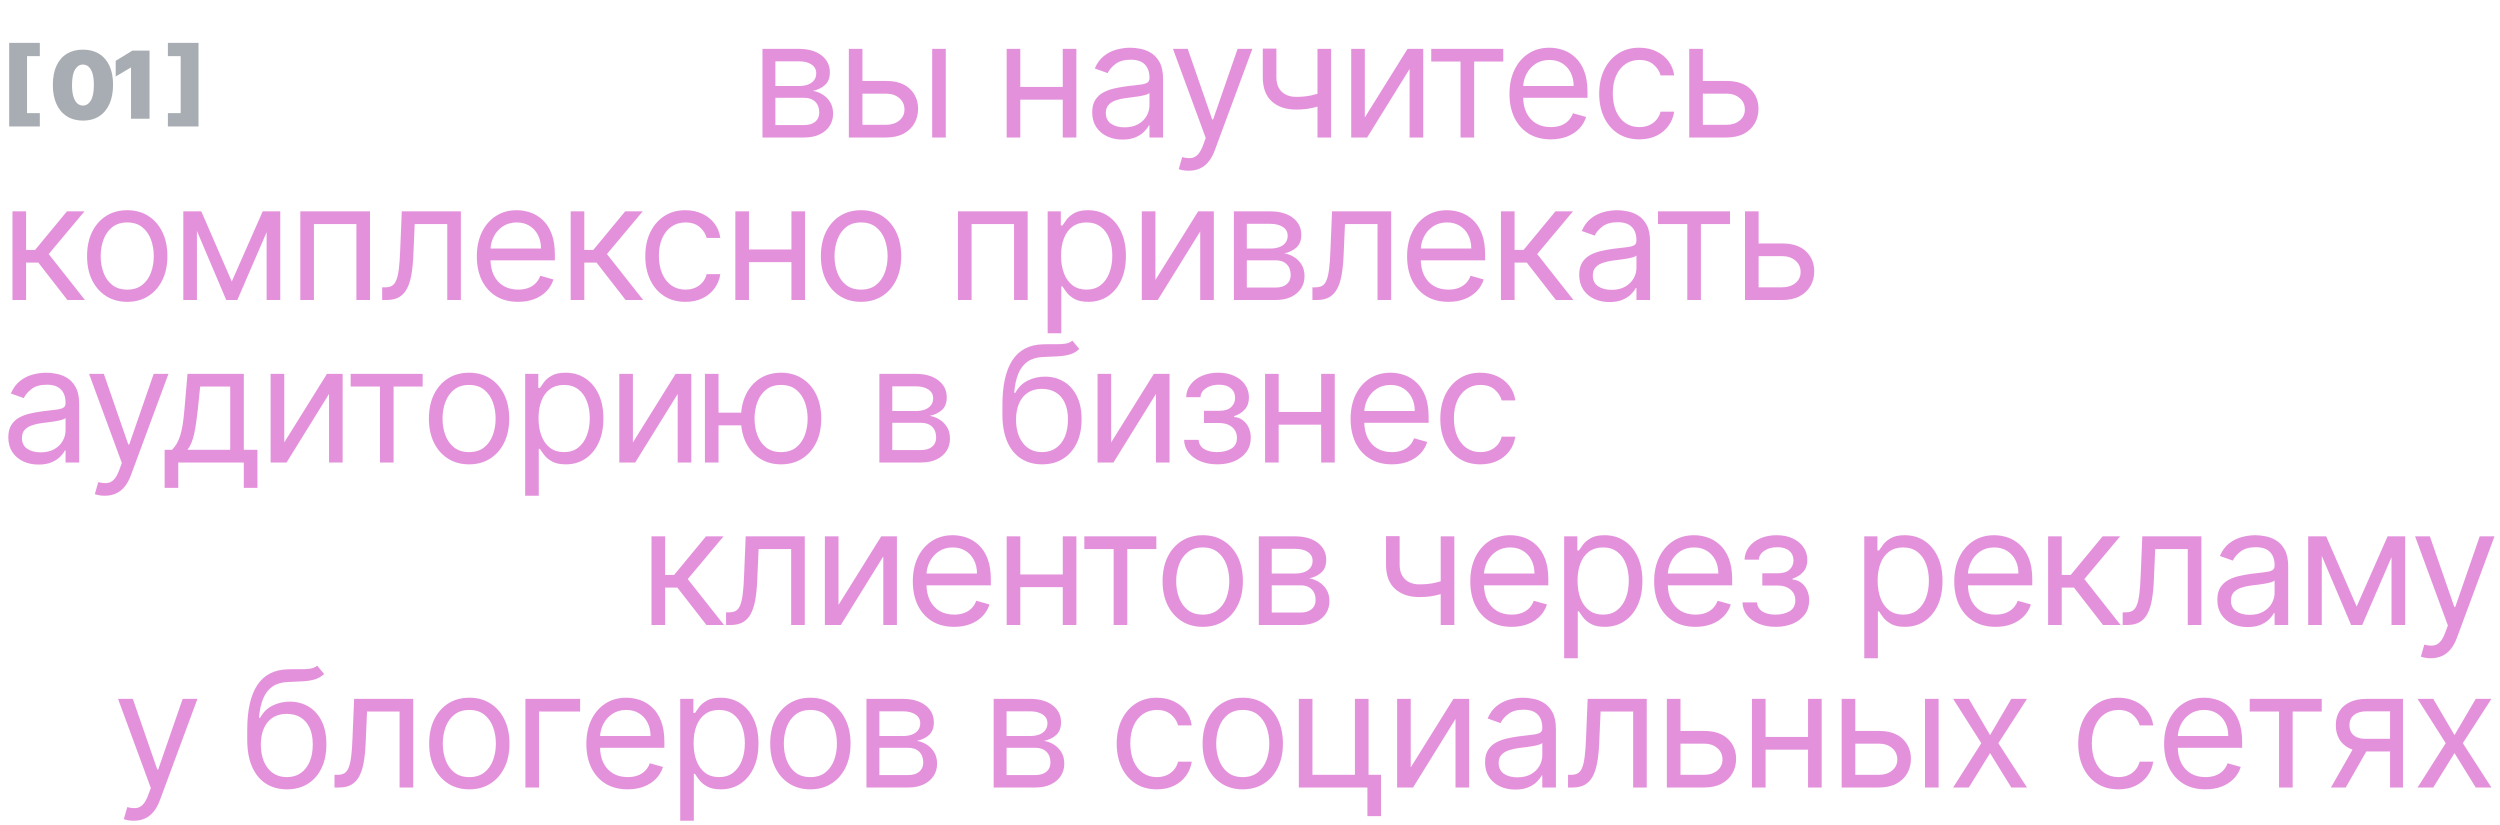 <?xml version="1.0" encoding="UTF-8"?> <svg xmlns="http://www.w3.org/2000/svg" width="400" height="132" viewBox="0 0 400 132" fill="none"><path d="M1.47 20.236V6.855H6.371V8.986H4.325V18.105H6.371V20.236H1.47ZM13.271 19.298C12.28 19.295 11.424 19.066 10.703 18.611C9.982 18.157 9.426 17.501 9.036 16.646C8.645 15.79 8.452 14.764 8.455 13.567C8.459 12.367 8.654 11.347 9.041 10.509C9.432 9.671 9.986 9.034 10.703 8.597C11.424 8.16 12.28 7.942 13.271 7.942C14.261 7.942 15.117 8.162 15.838 8.602C16.559 9.039 17.115 9.676 17.505 10.515C17.896 11.353 18.09 12.37 18.086 13.567C18.086 14.771 17.891 15.8 17.5 16.656C17.109 17.512 16.554 18.167 15.833 18.622C15.115 19.073 14.261 19.298 13.271 19.298ZM13.271 16.891C13.782 16.891 14.201 16.624 14.528 16.092C14.858 15.555 15.021 14.714 15.018 13.567C15.018 12.818 14.943 12.205 14.794 11.729C14.645 11.253 14.439 10.902 14.176 10.674C13.913 10.444 13.611 10.328 13.271 10.328C12.759 10.328 12.342 10.587 12.019 11.106C11.696 11.624 11.53 12.445 11.523 13.567C11.52 14.33 11.593 14.959 11.742 15.452C11.891 15.943 12.097 16.305 12.36 16.539C12.626 16.773 12.93 16.891 13.271 16.891ZM23.924 8.091V19H20.963V10.818H20.899L18.512 12.246V9.732L21.197 8.091H23.924ZM31.763 6.855V20.236H26.862V18.105H28.908V8.986H26.862V6.855H31.763Z" fill="#A7ADB2"></path><path d="M121.994 22V7.818H127.793C129.319 7.818 130.532 8.163 131.43 8.852C132.329 9.542 132.778 10.453 132.778 11.585C132.778 12.447 132.523 13.115 132.012 13.589C131.501 14.057 130.846 14.374 130.045 14.54C130.569 14.614 131.076 14.798 131.569 15.094C132.067 15.389 132.48 15.796 132.806 16.312C133.132 16.823 133.295 17.451 133.295 18.196C133.295 18.922 133.111 19.572 132.741 20.144C132.372 20.717 131.843 21.169 131.153 21.501C130.464 21.834 129.639 22 128.679 22H121.994ZM124.062 20.006H128.679C129.43 20.006 130.018 19.827 130.442 19.47C130.867 19.113 131.08 18.627 131.08 18.011C131.08 17.279 130.867 16.703 130.442 16.285C130.018 15.86 129.43 15.648 128.679 15.648H124.062V20.006ZM124.062 13.764H127.793C128.377 13.764 128.879 13.684 129.298 13.524C129.716 13.358 130.036 13.124 130.258 12.822C130.486 12.515 130.599 12.152 130.599 11.733C130.599 11.136 130.35 10.668 129.852 10.329C129.353 9.985 128.667 9.812 127.793 9.812H124.062V13.764ZM137.697 12.952H141.76C143.422 12.952 144.693 13.373 145.573 14.217C146.453 15.06 146.893 16.128 146.893 17.421C146.893 18.27 146.697 19.042 146.303 19.738C145.909 20.427 145.33 20.978 144.567 21.391C143.804 21.797 142.868 22 141.76 22H135.814V7.818H137.993V19.969H141.76C142.622 19.969 143.33 19.741 143.884 19.285C144.438 18.83 144.714 18.245 144.714 17.531C144.714 16.78 144.438 16.168 143.884 15.694C143.33 15.22 142.622 14.983 141.76 14.983H137.697V12.952ZM149.146 22V7.818H151.325V22H149.146ZM170.558 13.912V15.943H162.728V13.912H170.558ZM163.245 7.818V22H161.066V7.818H163.245ZM172.22 7.818V22H170.041V7.818H172.22ZM179.593 22.332C178.694 22.332 177.878 22.163 177.146 21.825C176.413 21.48 175.832 20.984 175.401 20.338C174.97 19.686 174.754 18.898 174.754 17.974C174.754 17.162 174.915 16.503 175.235 15.999C175.555 15.488 175.982 15.088 176.518 14.798C177.053 14.509 177.644 14.294 178.291 14.152C178.943 14.004 179.599 13.887 180.257 13.801C181.119 13.69 181.818 13.607 182.353 13.552C182.895 13.49 183.289 13.389 183.535 13.247C183.787 13.106 183.914 12.859 183.914 12.508V12.435C183.914 11.524 183.664 10.816 183.166 10.311C182.673 9.806 181.925 9.554 180.922 9.554C179.882 9.554 179.066 9.782 178.475 10.237C177.884 10.693 177.469 11.179 177.229 11.696L175.161 10.957C175.53 10.096 176.022 9.425 176.638 8.945C177.26 8.458 177.937 8.12 178.669 7.929C179.408 7.732 180.134 7.634 180.848 7.634C181.304 7.634 181.827 7.689 182.418 7.8C183.015 7.904 183.59 8.123 184.144 8.455C184.705 8.788 185.169 9.289 185.539 9.96C185.908 10.631 186.093 11.53 186.093 12.656V22H183.914V20.079H183.803C183.655 20.387 183.409 20.717 183.064 21.067C182.719 21.418 182.261 21.717 181.688 21.963C181.116 22.209 180.417 22.332 179.593 22.332ZM179.925 20.375C180.787 20.375 181.513 20.206 182.104 19.867C182.701 19.529 183.15 19.092 183.452 18.556C183.76 18.021 183.914 17.457 183.914 16.866V14.872C183.821 14.983 183.618 15.085 183.304 15.177C182.996 15.263 182.639 15.34 182.233 15.408C181.833 15.469 181.442 15.525 181.061 15.574C180.685 15.617 180.38 15.654 180.147 15.685C179.58 15.758 179.051 15.879 178.558 16.045C178.072 16.205 177.678 16.448 177.377 16.774C177.081 17.094 176.933 17.531 176.933 18.085C176.933 18.842 177.214 19.415 177.774 19.803C178.34 20.184 179.057 20.375 179.925 20.375ZM190.185 27.318C189.816 27.318 189.487 27.287 189.197 27.226C188.908 27.171 188.708 27.115 188.597 27.06L189.151 25.139C189.68 25.275 190.148 25.324 190.555 25.287C190.961 25.25 191.321 25.068 191.635 24.742C191.955 24.422 192.247 23.902 192.512 23.182L192.918 22.074L187.674 7.818H190.037L193.952 19.119H194.1L198.015 7.818H200.378L194.359 24.068C194.088 24.801 193.752 25.407 193.352 25.887C192.952 26.373 192.487 26.733 191.958 26.967C191.435 27.201 190.844 27.318 190.185 27.318ZM212.975 7.818V22H210.796V7.818H212.975ZM212.125 14.577V16.608C211.633 16.793 211.143 16.956 210.657 17.097C210.171 17.233 209.66 17.34 209.125 17.421C208.589 17.494 208.001 17.531 207.361 17.531C205.754 17.531 204.465 17.097 203.492 16.229C202.526 15.361 202.043 14.06 202.043 12.324V7.781H204.222V12.324C204.222 13.05 204.36 13.647 204.637 14.115C204.914 14.583 205.29 14.931 205.764 15.158C206.238 15.386 206.77 15.5 207.361 15.5C208.284 15.5 209.118 15.417 209.863 15.251C210.614 15.078 211.368 14.854 212.125 14.577ZM218.371 18.787L225.204 7.818H227.715V22H225.536V11.031L218.741 22H216.193V7.818H218.371V18.787ZM228.997 9.849V7.818H240.519V9.849H235.866V22H233.687V9.849H228.997ZM248.127 22.296C246.761 22.296 245.582 21.994 244.591 21.391C243.606 20.781 242.846 19.932 242.311 18.842C241.781 17.747 241.517 16.473 241.517 15.02C241.517 13.567 241.781 12.287 242.311 11.179C242.846 10.065 243.591 9.197 244.545 8.575C245.505 7.947 246.625 7.634 247.906 7.634C248.644 7.634 249.374 7.757 250.094 8.003C250.814 8.249 251.47 8.649 252.061 9.203C252.652 9.751 253.122 10.477 253.473 11.382C253.824 12.287 254 13.401 254 14.724V15.648H243.068V13.764H251.784C251.784 12.964 251.624 12.25 251.304 11.622C250.99 10.994 250.54 10.499 249.956 10.136C249.377 9.772 248.694 9.591 247.906 9.591C247.038 9.591 246.287 9.806 245.653 10.237C245.025 10.662 244.542 11.216 244.203 11.899C243.865 12.582 243.696 13.315 243.696 14.097V15.352C243.696 16.423 243.88 17.331 244.25 18.076C244.625 18.815 245.145 19.378 245.81 19.766C246.475 20.147 247.247 20.338 248.127 20.338C248.7 20.338 249.217 20.258 249.679 20.098C250.146 19.932 250.549 19.686 250.888 19.359C251.227 19.027 251.488 18.615 251.673 18.122L253.778 18.713C253.556 19.427 253.184 20.055 252.661 20.597C252.138 21.132 251.491 21.551 250.722 21.852C249.952 22.148 249.088 22.296 248.127 22.296ZM262.296 22.296C260.966 22.296 259.821 21.982 258.861 21.354C257.901 20.726 257.162 19.861 256.645 18.759C256.128 17.657 255.869 16.399 255.869 14.983C255.869 13.543 256.134 12.271 256.663 11.17C257.199 10.062 257.944 9.197 258.898 8.575C259.858 7.947 260.978 7.634 262.259 7.634C263.256 7.634 264.154 7.818 264.955 8.188C265.755 8.557 266.41 9.074 266.921 9.739C267.432 10.403 267.749 11.179 267.872 12.065H265.693C265.527 11.419 265.158 10.847 264.585 10.348C264.019 9.843 263.256 9.591 262.296 9.591C261.446 9.591 260.701 9.812 260.061 10.256C259.427 10.693 258.932 11.311 258.575 12.111C258.224 12.905 258.048 13.838 258.048 14.909C258.048 16.005 258.221 16.959 258.565 17.771C258.916 18.584 259.409 19.215 260.043 19.664C260.683 20.113 261.434 20.338 262.296 20.338C262.862 20.338 263.376 20.24 263.837 20.043C264.299 19.846 264.69 19.562 265.01 19.193C265.33 18.824 265.558 18.381 265.693 17.864H267.872C267.749 18.701 267.444 19.455 266.958 20.126C266.478 20.791 265.841 21.32 265.047 21.714C264.259 22.102 263.342 22.296 262.296 22.296ZM272.161 12.952H276.224C277.886 12.952 279.157 13.373 280.037 14.217C280.917 15.06 281.357 16.128 281.357 17.421C281.357 18.27 281.16 19.042 280.766 19.738C280.372 20.427 279.794 20.978 279.03 21.391C278.267 21.797 277.332 22 276.224 22H270.278V7.818H272.457V19.969H276.224C277.085 19.969 277.793 19.741 278.347 19.285C278.901 18.83 279.178 18.245 279.178 17.531C279.178 16.78 278.901 16.168 278.347 15.694C277.793 15.22 277.085 14.983 276.224 14.983H272.161V12.952Z" fill="#E491DC"></path><path d="M1.994 48V33.818H4.173V39.986H5.614L10.71 33.818H13.517L7.793 40.651L13.591 48H10.784L6.131 42.017H4.173V48H1.994ZM20.357 48.295C19.076 48.295 17.953 47.991 16.986 47.381C16.026 46.772 15.275 45.919 14.734 44.824C14.198 43.728 13.93 42.448 13.93 40.983C13.93 39.506 14.198 38.216 14.734 37.114C15.275 36.013 16.026 35.157 16.986 34.548C17.953 33.938 19.076 33.633 20.357 33.633C21.637 33.633 22.757 33.938 23.717 34.548C24.684 35.157 25.435 36.013 25.97 37.114C26.512 38.216 26.783 39.506 26.783 40.983C26.783 42.448 26.512 43.728 25.97 44.824C25.435 45.919 24.684 46.772 23.717 47.381C22.757 47.991 21.637 48.295 20.357 48.295ZM20.357 46.338C21.329 46.338 22.129 46.089 22.757 45.59C23.385 45.092 23.85 44.436 24.151 43.624C24.453 42.811 24.604 41.931 24.604 40.983C24.604 40.035 24.453 39.152 24.151 38.333C23.85 37.514 23.385 36.853 22.757 36.348C22.129 35.843 21.329 35.591 20.357 35.591C19.384 35.591 18.584 35.843 17.956 36.348C17.328 36.853 16.863 37.514 16.562 38.333C16.26 39.152 16.109 40.035 16.109 40.983C16.109 41.931 16.26 42.811 16.562 43.624C16.863 44.436 17.328 45.092 17.956 45.59C18.584 46.089 19.384 46.338 20.357 46.338ZM37.084 45.045L42.033 33.818H44.102L37.971 48H36.198L30.178 33.818H32.209L37.084 45.045ZM31.508 33.818V48H29.329V33.818H31.508ZM42.661 48V33.818H44.84V48H42.661ZM48.049 48V33.818H59.202V48H57.023V35.849H50.228V48H48.049ZM61.146 48V45.969H61.663C62.088 45.969 62.442 45.886 62.725 45.719C63.008 45.547 63.236 45.249 63.408 44.824C63.587 44.393 63.722 43.796 63.814 43.033C63.913 42.263 63.984 41.285 64.027 40.097L64.285 33.818H73.74V48H71.561V35.849H66.353L66.132 40.909C66.082 42.072 65.978 43.097 65.818 43.984C65.664 44.864 65.427 45.602 65.107 46.2C64.793 46.797 64.374 47.246 63.851 47.548C63.328 47.849 62.672 48 61.885 48H61.146ZM82.904 48.295C81.537 48.295 80.358 47.994 79.367 47.391C78.383 46.781 77.622 45.932 77.087 44.842C76.558 43.747 76.293 42.472 76.293 41.02C76.293 39.567 76.558 38.287 77.087 37.179C77.622 36.065 78.367 35.197 79.321 34.575C80.281 33.947 81.402 33.633 82.682 33.633C83.421 33.633 84.15 33.757 84.87 34.003C85.59 34.249 86.246 34.649 86.837 35.203C87.428 35.751 87.899 36.477 88.249 37.382C88.6 38.287 88.776 39.401 88.776 40.724V41.648H77.844V39.764H86.56C86.56 38.964 86.4 38.25 86.08 37.622C85.766 36.994 85.317 36.499 84.732 36.136C84.153 35.773 83.47 35.591 82.682 35.591C81.814 35.591 81.063 35.806 80.429 36.237C79.801 36.662 79.318 37.216 78.98 37.899C78.641 38.582 78.472 39.315 78.472 40.097V41.352C78.472 42.423 78.656 43.331 79.026 44.076C79.401 44.815 79.921 45.378 80.586 45.766C81.251 46.147 82.023 46.338 82.904 46.338C83.476 46.338 83.993 46.258 84.455 46.098C84.923 45.932 85.326 45.686 85.664 45.359C86.003 45.027 86.264 44.615 86.449 44.122L88.554 44.713C88.333 45.427 87.96 46.055 87.437 46.597C86.914 47.132 86.267 47.551 85.498 47.852C84.729 48.148 83.864 48.295 82.904 48.295ZM91.31 48V33.818H93.489V39.986H94.93L100.026 33.818H102.833L97.109 40.651L102.907 48H100.1L95.447 42.017H93.489V48H91.31ZM109.673 48.295C108.343 48.295 107.198 47.981 106.238 47.354C105.278 46.726 104.539 45.861 104.022 44.759C103.505 43.657 103.246 42.399 103.246 40.983C103.246 39.543 103.511 38.272 104.041 37.17C104.576 36.062 105.321 35.197 106.275 34.575C107.235 33.947 108.355 33.633 109.636 33.633C110.633 33.633 111.532 33.818 112.332 34.188C113.132 34.557 113.787 35.074 114.298 35.739C114.809 36.403 115.126 37.179 115.249 38.065H113.07C112.904 37.419 112.535 36.847 111.962 36.348C111.396 35.843 110.633 35.591 109.673 35.591C108.823 35.591 108.078 35.812 107.438 36.256C106.804 36.693 106.309 37.311 105.952 38.111C105.601 38.906 105.425 39.838 105.425 40.909C105.425 42.005 105.598 42.959 105.943 43.771C106.293 44.584 106.786 45.215 107.42 45.664C108.06 46.113 108.811 46.338 109.673 46.338C110.239 46.338 110.753 46.24 111.215 46.043C111.676 45.846 112.067 45.562 112.387 45.193C112.707 44.824 112.935 44.381 113.07 43.864H115.249C115.126 44.701 114.822 45.455 114.335 46.126C113.855 46.791 113.218 47.32 112.424 47.714C111.636 48.102 110.719 48.295 109.673 48.295ZM127.146 39.912V41.943H119.317V39.912H127.146ZM119.834 33.818V48H117.655V33.818H119.834ZM128.808 33.818V48H126.629V33.818H128.808ZM137.769 48.295C136.489 48.295 135.365 47.991 134.399 47.381C133.439 46.772 132.688 45.919 132.146 44.824C131.611 43.728 131.343 42.448 131.343 40.983C131.343 39.506 131.611 38.216 132.146 37.114C132.688 36.013 133.439 35.157 134.399 34.548C135.365 33.938 136.489 33.633 137.769 33.633C139.049 33.633 140.169 33.938 141.13 34.548C142.096 35.157 142.847 36.013 143.383 37.114C143.924 38.216 144.195 39.506 144.195 40.983C144.195 42.448 143.924 43.728 143.383 44.824C142.847 45.919 142.096 46.772 141.13 47.381C140.169 47.991 139.049 48.295 137.769 48.295ZM137.769 46.338C138.741 46.338 139.542 46.089 140.169 45.59C140.797 45.092 141.262 44.436 141.564 43.624C141.865 42.811 142.016 41.931 142.016 40.983C142.016 40.035 141.865 39.152 141.564 38.333C141.262 37.514 140.797 36.853 140.169 36.348C139.542 35.843 138.741 35.591 137.769 35.591C136.796 35.591 135.996 35.843 135.368 36.348C134.74 36.853 134.276 37.514 133.974 38.333C133.673 39.152 133.522 40.035 133.522 40.983C133.522 41.931 133.673 42.811 133.974 43.624C134.276 44.436 134.74 45.092 135.368 45.59C135.996 46.089 136.796 46.338 137.769 46.338ZM153.274 48V33.818H164.427V48H162.248V35.849H155.453V48H153.274ZM167.627 53.318V33.818H169.732V36.071H169.99C170.15 35.825 170.372 35.511 170.655 35.129C170.944 34.742 171.357 34.397 171.892 34.095C172.434 33.787 173.166 33.633 174.09 33.633C175.284 33.633 176.336 33.932 177.247 34.529C178.158 35.126 178.869 35.972 179.38 37.068C179.891 38.164 180.146 39.456 180.146 40.946C180.146 42.448 179.891 43.75 179.38 44.852C178.869 45.947 178.161 46.797 177.256 47.4C176.352 47.997 175.308 48.295 174.127 48.295C173.216 48.295 172.486 48.145 171.938 47.843C171.39 47.535 170.969 47.188 170.673 46.8C170.378 46.406 170.15 46.08 169.99 45.821H169.805V53.318H167.627ZM169.769 40.909C169.769 41.98 169.926 42.925 170.239 43.744C170.553 44.556 171.012 45.193 171.615 45.655C172.218 46.11 172.957 46.338 173.831 46.338C174.742 46.338 175.502 46.098 176.112 45.618C176.727 45.132 177.189 44.479 177.497 43.66C177.81 42.836 177.967 41.919 177.967 40.909C177.967 39.912 177.814 39.013 177.506 38.213C177.204 37.407 176.746 36.77 176.13 36.302C175.521 35.828 174.754 35.591 173.831 35.591C172.945 35.591 172.2 35.816 171.597 36.265C170.993 36.708 170.538 37.33 170.23 38.13C169.922 38.924 169.769 39.85 169.769 40.909ZM184.869 44.787L191.702 33.818H194.213V48H192.034V37.031L185.239 48H182.69V33.818H184.869V44.787ZM197.424 48V33.818H203.222C204.749 33.818 205.961 34.163 206.86 34.852C207.759 35.542 208.208 36.453 208.208 37.585C208.208 38.447 207.953 39.115 207.442 39.589C206.931 40.057 206.275 40.374 205.475 40.54C205.998 40.614 206.506 40.798 206.999 41.094C207.497 41.389 207.909 41.795 208.236 42.312C208.562 42.823 208.725 43.451 208.725 44.196C208.725 44.922 208.54 45.572 208.171 46.144C207.802 46.717 207.272 47.169 206.583 47.501C205.894 47.834 205.069 48 204.109 48H197.424ZM199.492 46.006H204.109C204.86 46.006 205.447 45.827 205.872 45.47C206.297 45.113 206.509 44.627 206.509 44.011C206.509 43.279 206.297 42.703 205.872 42.285C205.447 41.86 204.86 41.648 204.109 41.648H199.492V46.006ZM199.492 39.764H203.222C203.807 39.764 204.309 39.684 204.727 39.524C205.146 39.358 205.466 39.124 205.687 38.822C205.915 38.515 206.029 38.151 206.029 37.733C206.029 37.136 205.78 36.668 205.281 36.33C204.783 35.985 204.096 35.812 203.222 35.812H199.492V39.764ZM209.988 48V45.969H210.505C210.93 45.969 211.284 45.886 211.567 45.719C211.85 45.547 212.078 45.249 212.25 44.824C212.428 44.393 212.564 43.796 212.656 43.033C212.755 42.263 212.825 41.285 212.869 40.097L213.127 33.818H222.582V48H220.403V35.849H215.195L214.974 40.909C214.924 42.072 214.82 43.097 214.66 43.984C214.506 44.864 214.269 45.602 213.949 46.2C213.635 46.797 213.216 47.246 212.693 47.548C212.17 47.849 211.514 48 210.726 48H209.988ZM231.746 48.295C230.379 48.295 229.2 47.994 228.209 47.391C227.224 46.781 226.464 45.932 225.929 44.842C225.399 43.747 225.135 42.472 225.135 41.02C225.135 39.567 225.399 38.287 225.929 37.179C226.464 36.065 227.209 35.197 228.163 34.575C229.123 33.947 230.244 33.633 231.524 33.633C232.263 33.633 232.992 33.757 233.712 34.003C234.432 34.249 235.088 34.649 235.679 35.203C236.27 35.751 236.741 36.477 237.091 37.382C237.442 38.287 237.618 39.401 237.618 40.724V41.648H226.686V39.764H235.402C235.402 38.964 235.242 38.25 234.922 37.622C234.608 36.994 234.158 36.499 233.574 36.136C232.995 35.773 232.312 35.591 231.524 35.591C230.656 35.591 229.905 35.806 229.271 36.237C228.643 36.662 228.16 37.216 227.821 37.899C227.483 38.582 227.314 39.315 227.314 40.097V41.352C227.314 42.423 227.498 43.331 227.868 44.076C228.243 44.815 228.763 45.378 229.428 45.766C230.093 46.147 230.865 46.338 231.746 46.338C232.318 46.338 232.835 46.258 233.297 46.098C233.764 45.932 234.168 45.686 234.506 45.359C234.845 45.027 235.106 44.615 235.291 44.122L237.396 44.713C237.174 45.427 236.802 46.055 236.279 46.597C235.756 47.132 235.109 47.551 234.34 47.852C233.571 48.148 232.706 48.295 231.746 48.295ZM240.152 48V33.818H242.331V39.986H243.772L248.868 33.818H251.675L245.951 40.651L251.749 48H248.942L244.289 42.017H242.331V48H240.152ZM257.51 48.332C256.612 48.332 255.796 48.163 255.064 47.825C254.331 47.48 253.75 46.984 253.319 46.338C252.888 45.686 252.672 44.898 252.672 43.974C252.672 43.162 252.832 42.503 253.152 41.999C253.473 41.488 253.9 41.088 254.436 40.798C254.971 40.509 255.562 40.294 256.209 40.152C256.861 40.004 257.517 39.887 258.175 39.801C259.037 39.69 259.736 39.607 260.271 39.552C260.813 39.49 261.207 39.389 261.453 39.247C261.705 39.106 261.831 38.859 261.831 38.508V38.435C261.831 37.524 261.582 36.816 261.084 36.311C260.591 35.806 259.843 35.554 258.84 35.554C257.8 35.554 256.984 35.782 256.393 36.237C255.802 36.693 255.387 37.179 255.147 37.696L253.079 36.957C253.448 36.096 253.94 35.425 254.556 34.945C255.178 34.458 255.855 34.12 256.587 33.929C257.326 33.732 258.052 33.633 258.766 33.633C259.222 33.633 259.745 33.689 260.336 33.8C260.933 33.904 261.508 34.123 262.062 34.455C262.622 34.788 263.087 35.289 263.456 35.96C263.826 36.631 264.01 37.53 264.01 38.656V48H261.831V46.08H261.721C261.573 46.387 261.327 46.717 260.982 47.068C260.637 47.418 260.179 47.717 259.606 47.963C259.034 48.209 258.335 48.332 257.51 48.332ZM257.843 46.375C258.705 46.375 259.431 46.206 260.022 45.867C260.619 45.529 261.068 45.092 261.37 44.556C261.678 44.021 261.831 43.457 261.831 42.867V40.872C261.739 40.983 261.536 41.084 261.222 41.177C260.914 41.263 260.557 41.34 260.151 41.408C259.751 41.469 259.36 41.525 258.978 41.574C258.603 41.617 258.298 41.654 258.064 41.685C257.498 41.758 256.969 41.879 256.476 42.045C255.99 42.205 255.596 42.448 255.295 42.774C254.999 43.094 254.851 43.531 254.851 44.085C254.851 44.842 255.131 45.415 255.692 45.803C256.258 46.184 256.975 46.375 257.843 46.375ZM265.278 35.849V33.818H276.801V35.849H272.147V48H269.968V35.849H265.278ZM281.083 38.952H285.145C286.807 38.952 288.078 39.373 288.958 40.217C289.838 41.06 290.279 42.128 290.279 43.42C290.279 44.27 290.082 45.042 289.688 45.738C289.294 46.427 288.715 46.978 287.952 47.391C287.189 47.797 286.253 48 285.145 48H279.199V33.818H281.378V45.969H285.145C286.007 45.969 286.715 45.741 287.269 45.285C287.823 44.83 288.1 44.245 288.1 43.531C288.1 42.78 287.823 42.168 287.269 41.694C286.715 41.22 286.007 40.983 285.145 40.983H281.083V38.952Z" fill="#E491DC"></path><path d="M6.168 74.332C5.269 74.332 4.453 74.163 3.721 73.825C2.988 73.48 2.407 72.984 1.976 72.338C1.545 71.686 1.33 70.898 1.33 69.974C1.33 69.162 1.49 68.503 1.81 67.999C2.13 67.488 2.558 67.088 3.093 66.798C3.629 66.509 4.219 66.294 4.866 66.152C5.518 66.004 6.174 65.887 6.832 65.801C7.694 65.69 8.393 65.607 8.928 65.552C9.47 65.49 9.864 65.389 10.11 65.247C10.363 65.106 10.489 64.859 10.489 64.508V64.435C10.489 63.524 10.239 62.816 9.741 62.311C9.248 61.806 8.5 61.554 7.497 61.554C6.457 61.554 5.641 61.782 5.05 62.237C4.46 62.693 4.044 63.179 3.804 63.696L1.736 62.957C2.105 62.096 2.598 61.425 3.213 60.945C3.835 60.458 4.512 60.12 5.244 59.929C5.983 59.732 6.709 59.633 7.423 59.633C7.879 59.633 8.402 59.689 8.993 59.8C9.59 59.904 10.165 60.123 10.72 60.455C11.28 60.788 11.744 61.289 12.114 61.96C12.483 62.631 12.668 63.53 12.668 64.656V74H10.489V72.079H10.378C10.23 72.387 9.984 72.717 9.639 73.067C9.295 73.418 8.836 73.717 8.263 73.963C7.691 74.209 6.992 74.332 6.168 74.332ZM6.5 72.375C7.362 72.375 8.088 72.206 8.679 71.867C9.276 71.529 9.725 71.092 10.027 70.556C10.335 70.021 10.489 69.457 10.489 68.867V66.872C10.396 66.983 10.193 67.085 9.879 67.177C9.572 67.263 9.214 67.34 8.808 67.408C8.408 67.469 8.017 67.525 7.636 67.574C7.26 67.617 6.955 67.654 6.722 67.685C6.155 67.758 5.626 67.879 5.134 68.045C4.647 68.205 4.253 68.448 3.952 68.774C3.656 69.094 3.509 69.531 3.509 70.085C3.509 70.842 3.789 71.415 4.349 71.803C4.915 72.184 5.632 72.375 6.5 72.375ZM16.76 79.318C16.391 79.318 16.062 79.287 15.772 79.226C15.483 79.171 15.283 79.115 15.172 79.06L15.726 77.139C16.256 77.275 16.723 77.324 17.13 77.287C17.536 77.25 17.896 77.068 18.21 76.742C18.53 76.422 18.822 75.902 19.087 75.182L19.493 74.074L14.249 59.818H16.613L20.527 71.119H20.675L24.59 59.818H26.953L20.934 76.068C20.663 76.801 20.327 77.407 19.927 77.887C19.527 78.373 19.062 78.733 18.533 78.967C18.01 79.201 17.419 79.318 16.76 79.318ZM26.342 78.062V71.969H27.524C27.813 71.667 28.062 71.341 28.272 70.99C28.481 70.639 28.663 70.224 28.816 69.744C28.977 69.257 29.112 68.666 29.223 67.971C29.334 67.269 29.432 66.423 29.518 65.432L29.998 59.818H39.01V71.969H41.189V78.062H39.01V74H28.521V78.062H26.342ZM29.998 71.969H36.831V61.849H32.029L31.66 65.432C31.506 66.915 31.316 68.211 31.088 69.319C30.86 70.427 30.497 71.31 29.998 71.969ZM45.48 70.787L52.312 59.818H54.824V74H52.645V63.031L45.849 74H43.301V59.818H45.48V70.787ZM56.105 61.849V59.818H67.627V61.849H62.974V74H60.795V61.849H56.105ZM75.051 74.296C73.771 74.296 72.647 73.991 71.681 73.381C70.721 72.772 69.97 71.919 69.428 70.824C68.893 69.728 68.625 68.448 68.625 66.983C68.625 65.506 68.893 64.216 69.428 63.114C69.97 62.013 70.721 61.157 71.681 60.548C72.647 59.938 73.771 59.633 75.051 59.633C76.331 59.633 77.452 59.938 78.412 60.548C79.378 61.157 80.129 62.013 80.665 63.114C81.206 64.216 81.477 65.506 81.477 66.983C81.477 68.448 81.206 69.728 80.665 70.824C80.129 71.919 79.378 72.772 78.412 73.381C77.452 73.991 76.331 74.296 75.051 74.296ZM75.051 72.338C76.023 72.338 76.824 72.089 77.452 71.59C78.079 71.092 78.544 70.436 78.846 69.624C79.147 68.811 79.298 67.931 79.298 66.983C79.298 66.035 79.147 65.152 78.846 64.333C78.544 63.514 78.079 62.853 77.452 62.348C76.824 61.843 76.023 61.591 75.051 61.591C74.079 61.591 73.278 61.843 72.65 62.348C72.023 62.853 71.558 63.514 71.256 64.333C70.955 65.152 70.804 66.035 70.804 66.983C70.804 67.931 70.955 68.811 71.256 69.624C71.558 70.436 72.023 71.092 72.65 71.59C73.278 72.089 74.079 72.338 75.051 72.338ZM84.023 79.318V59.818H86.128V62.071H86.387C86.547 61.825 86.769 61.511 87.052 61.129C87.341 60.742 87.753 60.397 88.289 60.095C88.831 59.787 89.563 59.633 90.486 59.633C91.68 59.633 92.733 59.932 93.644 60.529C94.555 61.126 95.266 61.972 95.777 63.068C96.288 64.164 96.543 65.456 96.543 66.946C96.543 68.448 96.288 69.75 95.777 70.852C95.266 71.947 94.558 72.797 93.653 73.4C92.748 73.997 91.705 74.296 90.523 74.296C89.612 74.296 88.883 74.145 88.335 73.843C87.787 73.535 87.366 73.188 87.07 72.8C86.775 72.406 86.547 72.079 86.387 71.821H86.202V79.318H84.023ZM86.165 66.909C86.165 67.98 86.322 68.925 86.636 69.744C86.95 70.556 87.409 71.193 88.012 71.655C88.615 72.11 89.354 72.338 90.228 72.338C91.139 72.338 91.899 72.098 92.508 71.618C93.124 71.132 93.586 70.479 93.893 69.66C94.207 68.836 94.364 67.919 94.364 66.909C94.364 65.912 94.21 65.013 93.903 64.213C93.601 63.407 93.142 62.77 92.527 62.302C91.918 61.828 91.151 61.591 90.228 61.591C89.341 61.591 88.597 61.816 87.993 62.265C87.39 62.708 86.935 63.33 86.627 64.13C86.319 64.924 86.165 65.85 86.165 66.909ZM101.266 70.787L108.098 59.818H110.61V74H108.431V63.031L101.635 74H99.087V59.818H101.266V70.787ZM120.616 66.023V68.054H113.119V66.023H120.616ZM114.966 59.818V74H112.787V59.818H114.966ZM124.974 74.296C123.694 74.296 122.57 73.991 121.604 73.381C120.644 72.772 119.893 71.919 119.351 70.824C118.816 69.728 118.548 68.448 118.548 66.983C118.548 65.506 118.816 64.216 119.351 63.114C119.893 62.013 120.644 61.157 121.604 60.548C122.57 59.938 123.694 59.633 124.974 59.633C126.254 59.633 127.375 59.938 128.335 60.548C129.301 61.157 130.052 62.013 130.588 63.114C131.129 64.216 131.4 65.506 131.4 66.983C131.4 68.448 131.129 69.728 130.588 70.824C130.052 71.919 129.301 72.772 128.335 73.381C127.375 73.991 126.254 74.296 124.974 74.296ZM124.974 72.338C125.947 72.338 126.747 72.089 127.375 71.59C128.003 71.092 128.467 70.436 128.769 69.624C129.07 68.811 129.221 67.931 129.221 66.983C129.221 66.035 129.07 65.152 128.769 64.333C128.467 63.514 128.003 62.853 127.375 62.348C126.747 61.843 125.947 61.591 124.974 61.591C124.002 61.591 123.201 61.843 122.574 62.348C121.946 62.853 121.481 63.514 121.179 64.333C120.878 65.152 120.727 66.035 120.727 66.983C120.727 67.931 120.878 68.811 121.179 69.624C121.481 70.436 121.946 71.092 122.574 71.59C123.201 72.089 124.002 72.338 124.974 72.338ZM140.698 74V59.818H146.497C148.023 59.818 149.236 60.163 150.134 60.852C151.033 61.542 151.482 62.453 151.482 63.585C151.482 64.447 151.227 65.115 150.716 65.589C150.205 66.057 149.55 66.374 148.749 66.54C149.273 66.614 149.78 66.798 150.273 67.094C150.771 67.389 151.184 67.796 151.51 68.312C151.836 68.823 151.999 69.451 151.999 70.196C151.999 70.922 151.815 71.572 151.445 72.144C151.076 72.717 150.547 73.169 149.857 73.501C149.168 73.834 148.343 74 147.383 74H140.698ZM142.766 72.006H147.383C148.134 72.006 148.722 71.827 149.146 71.47C149.571 71.113 149.783 70.627 149.783 70.011C149.783 69.279 149.571 68.703 149.146 68.285C148.722 67.86 148.134 67.648 147.383 67.648H142.766V72.006ZM142.766 65.764H146.497C147.081 65.764 147.583 65.684 148.001 65.524C148.42 65.358 148.74 65.124 148.962 64.822C149.189 64.515 149.303 64.151 149.303 63.733C149.303 63.136 149.054 62.668 148.555 62.33C148.057 61.985 147.371 61.812 146.497 61.812H142.766V65.764ZM171.576 54.5L172.684 55.83C172.253 56.248 171.754 56.541 171.188 56.707C170.622 56.873 169.982 56.974 169.268 57.011C168.554 57.048 167.76 57.085 166.886 57.122C165.901 57.159 165.085 57.399 164.439 57.842C163.793 58.285 163.294 58.926 162.943 59.763C162.592 60.6 162.368 61.628 162.269 62.847H162.454C162.934 61.96 163.599 61.308 164.448 60.889C165.297 60.471 166.208 60.261 167.181 60.261C168.289 60.261 169.286 60.52 170.172 61.037C171.059 61.554 171.761 62.32 172.278 63.336C172.795 64.352 173.053 65.604 173.053 67.094C173.053 68.577 172.788 69.858 172.259 70.935C171.736 72.012 171 72.843 170.052 73.428C169.111 74.006 168.006 74.296 166.738 74.296C165.47 74.296 164.359 73.997 163.405 73.4C162.451 72.797 161.709 71.904 161.18 70.722C160.65 69.534 160.386 68.066 160.386 66.318V64.804C160.386 61.646 160.921 59.252 161.992 57.621C163.069 55.99 164.688 55.146 166.849 55.091C167.612 55.066 168.292 55.06 168.889 55.072C169.486 55.085 170.006 55.057 170.449 54.989C170.893 54.922 171.268 54.758 171.576 54.5ZM166.738 72.338C167.593 72.338 168.329 72.123 168.945 71.692C169.566 71.261 170.043 70.655 170.376 69.873C170.708 69.085 170.874 68.159 170.874 67.094C170.874 66.06 170.705 65.18 170.366 64.453C170.034 63.727 169.557 63.173 168.935 62.791C168.314 62.41 167.569 62.219 166.701 62.219C166.067 62.219 165.498 62.327 164.993 62.542C164.488 62.757 164.057 63.074 163.7 63.493C163.343 63.911 163.066 64.422 162.869 65.026C162.678 65.629 162.577 66.318 162.565 67.094C162.565 68.682 162.937 69.953 163.682 70.907C164.427 71.861 165.445 72.338 166.738 72.338ZM177.785 70.787L184.618 59.818H187.129V74H184.95V63.031L178.155 74H175.606V59.818H177.785V70.787ZM189.454 70.381H191.78C191.83 71.021 192.119 71.507 192.648 71.84C193.184 72.172 193.879 72.338 194.735 72.338C195.609 72.338 196.357 72.16 196.978 71.803C197.6 71.439 197.911 70.855 197.911 70.048C197.911 69.574 197.794 69.162 197.56 68.811C197.326 68.454 196.997 68.177 196.572 67.98C196.147 67.783 195.646 67.685 195.067 67.685H192.63V65.727H195.067C195.935 65.727 196.575 65.53 196.988 65.136C197.406 64.742 197.616 64.25 197.616 63.659C197.616 63.025 197.391 62.517 196.942 62.136C196.492 61.748 195.855 61.554 195.03 61.554C194.199 61.554 193.507 61.742 192.953 62.117C192.399 62.486 192.107 62.964 192.076 63.548H189.786C189.811 62.785 190.044 62.111 190.488 61.526C190.931 60.935 191.534 60.474 192.297 60.141C193.061 59.803 193.935 59.633 194.919 59.633C195.917 59.633 196.781 59.809 197.514 60.16C198.253 60.505 198.822 60.975 199.222 61.572C199.628 62.163 199.831 62.834 199.831 63.585C199.831 64.385 199.607 65.032 199.157 65.524C198.708 66.017 198.145 66.367 197.468 66.577V66.724C198.003 66.761 198.468 66.934 198.862 67.242C199.262 67.543 199.573 67.94 199.794 68.433C200.016 68.919 200.127 69.457 200.127 70.048C200.127 70.91 199.896 71.661 199.434 72.301C198.973 72.935 198.339 73.428 197.532 73.778C196.726 74.123 195.806 74.296 194.772 74.296C193.768 74.296 192.87 74.132 192.076 73.806C191.282 73.474 190.651 73.015 190.183 72.43C189.721 71.84 189.478 71.156 189.454 70.381ZM211.899 65.912V67.943H204.07V65.912H211.899ZM204.587 59.818V74H202.408V59.818H204.587ZM213.561 59.818V74H211.382V59.818H213.561ZM222.706 74.296C221.34 74.296 220.161 73.994 219.17 73.391C218.185 72.781 217.425 71.932 216.89 70.842C216.36 69.747 216.096 68.472 216.096 67.02C216.096 65.567 216.36 64.287 216.89 63.179C217.425 62.065 218.17 61.197 219.124 60.575C220.084 59.947 221.205 59.633 222.485 59.633C223.223 59.633 223.953 59.757 224.673 60.003C225.393 60.249 226.049 60.649 226.64 61.203C227.231 61.751 227.701 62.477 228.052 63.382C228.403 64.287 228.579 65.401 228.579 66.724V67.648H217.647V65.764H226.363C226.363 64.964 226.203 64.25 225.883 63.622C225.569 62.994 225.119 62.499 224.535 62.136C223.956 61.773 223.273 61.591 222.485 61.591C221.617 61.591 220.866 61.806 220.232 62.237C219.604 62.662 219.121 63.216 218.782 63.899C218.444 64.582 218.275 65.315 218.275 66.097V67.352C218.275 68.423 218.459 69.331 218.829 70.076C219.204 70.815 219.724 71.378 220.389 71.766C221.054 72.147 221.826 72.338 222.706 72.338C223.279 72.338 223.796 72.258 224.258 72.098C224.725 71.932 225.129 71.686 225.467 71.359C225.806 71.027 226.067 70.615 226.252 70.122L228.357 70.713C228.135 71.427 227.763 72.055 227.24 72.597C226.717 73.132 226.07 73.551 225.301 73.852C224.531 74.148 223.667 74.296 222.706 74.296ZM236.875 74.296C235.545 74.296 234.4 73.981 233.44 73.354C232.48 72.726 231.741 71.861 231.224 70.759C230.707 69.657 230.448 68.399 230.448 66.983C230.448 65.543 230.713 64.272 231.242 63.17C231.778 62.062 232.523 61.197 233.477 60.575C234.437 59.947 235.557 59.633 236.838 59.633C237.835 59.633 238.733 59.818 239.534 60.188C240.334 60.557 240.989 61.074 241.5 61.739C242.011 62.403 242.328 63.179 242.451 64.065H240.272C240.106 63.419 239.737 62.847 239.164 62.348C238.598 61.843 237.835 61.591 236.875 61.591C236.025 61.591 235.28 61.812 234.64 62.256C234.006 62.693 233.511 63.311 233.154 64.112C232.803 64.906 232.627 65.838 232.627 66.909C232.627 68.005 232.8 68.959 233.144 69.771C233.495 70.584 233.988 71.215 234.622 71.664C235.262 72.113 236.013 72.338 236.875 72.338C237.441 72.338 237.955 72.24 238.416 72.043C238.878 71.846 239.269 71.562 239.589 71.193C239.909 70.824 240.137 70.381 240.272 69.864H242.451C242.328 70.701 242.024 71.455 241.537 72.126C241.057 72.79 240.42 73.32 239.626 73.714C238.838 74.102 237.921 74.296 236.875 74.296Z" fill="#E491DC"></path><path d="M104.242 100V85.818H106.42V91.986H107.861L112.957 85.818H115.764L110.04 92.651L115.838 100H113.031L108.378 94.017H106.42V100H104.242ZM116.171 100V97.969H116.688C117.112 97.969 117.466 97.886 117.75 97.719C118.033 97.547 118.26 97.249 118.433 96.824C118.611 96.393 118.747 95.796 118.839 95.033C118.937 94.263 119.008 93.285 119.051 92.097L119.31 85.818H128.764V100H126.585V87.849H121.378L121.156 92.909C121.107 94.072 121.003 95.097 120.843 95.984C120.689 96.864 120.452 97.603 120.132 98.2C119.818 98.797 119.399 99.246 118.876 99.548C118.353 99.849 117.697 100 116.909 100H116.171ZM134.161 96.787L140.994 85.818H143.505V100H141.326V89.031L134.531 100H131.982V85.818H134.161V96.787ZM152.662 100.295C151.296 100.295 150.117 99.994 149.126 99.391C148.141 98.781 147.381 97.932 146.845 96.842C146.316 95.747 146.051 94.472 146.051 93.02C146.051 91.567 146.316 90.287 146.845 89.179C147.381 88.065 148.126 87.197 149.08 86.575C150.04 85.947 151.16 85.633 152.44 85.633C153.179 85.633 153.908 85.757 154.629 86.003C155.349 86.249 156.004 86.649 156.595 87.203C157.186 87.751 157.657 88.477 158.008 89.382C158.359 90.287 158.534 91.401 158.534 92.724V93.648H147.602V91.764H156.318C156.318 90.964 156.158 90.25 155.838 89.622C155.524 88.994 155.075 88.499 154.49 88.136C153.912 87.772 153.228 87.591 152.44 87.591C151.572 87.591 150.822 87.806 150.188 88.237C149.56 88.662 149.077 89.216 148.738 89.899C148.399 90.582 148.23 91.315 148.23 92.097V93.352C148.23 94.423 148.415 95.331 148.784 96.076C149.16 96.815 149.68 97.378 150.345 97.766C151.009 98.147 151.782 98.338 152.662 98.338C153.234 98.338 153.751 98.258 154.213 98.098C154.681 97.932 155.084 97.686 155.423 97.359C155.761 97.027 156.023 96.615 156.207 96.122L158.313 96.713C158.091 97.427 157.719 98.055 157.195 98.597C156.672 99.132 156.026 99.551 155.256 99.852C154.487 100.148 153.622 100.295 152.662 100.295ZM170.56 91.912V93.943H162.731V91.912H170.56ZM163.248 85.818V100H161.069V85.818H163.248ZM172.222 85.818V100H170.043V85.818H172.222ZM173.492 87.849V85.818H185.015V87.849H180.361V100H178.182V87.849H173.492ZM192.438 100.295C191.158 100.295 190.034 99.991 189.068 99.381C188.108 98.772 187.357 97.919 186.815 96.824C186.28 95.728 186.012 94.448 186.012 92.983C186.012 91.506 186.28 90.216 186.815 89.114C187.357 88.013 188.108 87.157 189.068 86.548C190.034 85.938 191.158 85.633 192.438 85.633C193.718 85.633 194.839 85.938 195.799 86.548C196.765 87.157 197.516 88.013 198.052 89.114C198.593 90.216 198.864 91.506 198.864 92.983C198.864 94.448 198.593 95.728 198.052 96.824C197.516 97.919 196.765 98.772 195.799 99.381C194.839 99.991 193.718 100.295 192.438 100.295ZM192.438 98.338C193.411 98.338 194.211 98.089 194.839 97.59C195.467 97.092 195.931 96.436 196.233 95.624C196.534 94.811 196.685 93.931 196.685 92.983C196.685 92.035 196.534 91.152 196.233 90.333C195.931 89.514 195.467 88.853 194.839 88.348C194.211 87.843 193.411 87.591 192.438 87.591C191.466 87.591 190.665 87.843 190.038 88.348C189.41 88.853 188.945 89.514 188.643 90.333C188.342 91.152 188.191 92.035 188.191 92.983C188.191 93.931 188.342 94.811 188.643 95.624C188.945 96.436 189.41 97.092 190.038 97.59C190.665 98.089 191.466 98.338 192.438 98.338ZM201.41 100V85.818H207.209C208.735 85.818 209.948 86.163 210.846 86.852C211.745 87.542 212.195 88.453 212.195 89.585C212.195 90.447 211.939 91.115 211.428 91.589C210.917 92.057 210.262 92.374 209.462 92.54C209.985 92.614 210.493 92.798 210.985 93.094C211.484 93.389 211.896 93.796 212.222 94.312C212.548 94.823 212.712 95.451 212.712 96.196C212.712 96.922 212.527 97.572 212.158 98.144C211.788 98.717 211.259 99.169 210.57 99.501C209.88 99.834 209.055 100 208.095 100H201.41ZM203.479 98.006H208.095C208.846 98.006 209.434 97.827 209.859 97.47C210.283 97.113 210.496 96.627 210.496 96.011C210.496 95.279 210.283 94.703 209.859 94.285C209.434 93.86 208.846 93.648 208.095 93.648H203.479V98.006ZM203.479 91.764H207.209C207.793 91.764 208.295 91.684 208.714 91.524C209.132 91.358 209.452 91.124 209.674 90.822C209.902 90.515 210.016 90.151 210.016 89.733C210.016 89.136 209.766 88.668 209.268 88.329C208.769 87.985 208.083 87.812 207.209 87.812H203.479V91.764ZM232.694 85.818V100H230.515V85.818H232.694ZM231.845 92.577V94.608C231.352 94.793 230.863 94.956 230.377 95.097C229.891 95.233 229.38 95.34 228.844 95.421C228.309 95.494 227.721 95.531 227.081 95.531C225.474 95.531 224.185 95.097 223.212 94.229C222.246 93.362 221.763 92.06 221.763 90.324V85.781H223.942V90.324C223.942 91.05 224.08 91.647 224.357 92.115C224.634 92.583 225.009 92.931 225.483 93.158C225.957 93.386 226.49 93.5 227.081 93.5C228.004 93.5 228.838 93.417 229.583 93.251C230.334 93.078 231.088 92.854 231.845 92.577ZM241.858 100.295C240.492 100.295 239.313 99.994 238.322 99.391C237.337 98.781 236.577 97.932 236.041 96.842C235.512 95.747 235.247 94.472 235.247 93.02C235.247 91.567 235.512 90.287 236.041 89.179C236.577 88.065 237.322 87.197 238.276 86.575C239.236 85.947 240.356 85.633 241.637 85.633C242.375 85.633 243.105 85.757 243.825 86.003C244.545 86.249 245.201 86.649 245.791 87.203C246.382 87.751 246.853 88.477 247.204 89.382C247.555 90.287 247.73 91.401 247.73 92.724V93.648H236.799V91.764H245.514C245.514 90.964 245.354 90.25 245.034 89.622C244.72 88.994 244.271 88.499 243.686 88.136C243.108 87.772 242.425 87.591 241.637 87.591C240.769 87.591 240.018 87.806 239.384 88.237C238.756 88.662 238.273 89.216 237.934 89.899C237.596 90.582 237.426 91.315 237.426 92.097V93.352C237.426 94.423 237.611 95.331 237.98 96.076C238.356 96.815 238.876 97.378 239.541 97.766C240.206 98.147 240.978 98.338 241.858 98.338C242.431 98.338 242.948 98.258 243.409 98.098C243.877 97.932 244.28 97.686 244.619 97.359C244.957 97.027 245.219 96.615 245.404 96.122L247.509 96.713C247.287 97.427 246.915 98.055 246.392 98.597C245.868 99.132 245.222 99.551 244.453 99.852C243.683 100.148 242.818 100.295 241.858 100.295ZM250.265 105.318V85.818H252.37V88.071H252.629C252.789 87.825 253.01 87.511 253.293 87.129C253.583 86.742 253.995 86.397 254.531 86.095C255.072 85.787 255.805 85.633 256.728 85.633C257.922 85.633 258.975 85.932 259.886 86.529C260.797 87.126 261.508 87.972 262.019 89.068C262.529 90.164 262.785 91.456 262.785 92.946C262.785 94.448 262.529 95.75 262.019 96.852C261.508 97.947 260.8 98.797 259.895 99.4C258.99 99.997 257.947 100.295 256.765 100.295C255.854 100.295 255.125 100.145 254.577 99.843C254.029 99.535 253.607 99.188 253.312 98.8C253.016 98.406 252.789 98.079 252.629 97.821H252.444V105.318H250.265ZM252.407 92.909C252.407 93.98 252.564 94.925 252.878 95.744C253.192 96.556 253.65 97.193 254.254 97.655C254.857 98.11 255.596 98.338 256.47 98.338C257.381 98.338 258.141 98.098 258.75 97.618C259.366 97.132 259.827 96.479 260.135 95.66C260.449 94.836 260.606 93.919 260.606 92.909C260.606 91.912 260.452 91.013 260.144 90.213C259.843 89.407 259.384 88.77 258.769 88.302C258.159 87.828 257.393 87.591 256.47 87.591C255.583 87.591 254.838 87.816 254.235 88.265C253.632 88.708 253.176 89.33 252.869 90.13C252.561 90.924 252.407 91.85 252.407 92.909ZM271.275 100.295C269.908 100.295 268.73 99.994 267.739 99.391C266.754 98.781 265.994 97.932 265.458 96.842C264.929 95.747 264.664 94.472 264.664 93.02C264.664 91.567 264.929 90.287 265.458 89.179C265.994 88.065 266.738 87.197 267.692 86.575C268.653 85.947 269.773 85.633 271.053 85.633C271.792 85.633 272.521 85.757 273.241 86.003C273.962 86.249 274.617 86.649 275.208 87.203C275.799 87.751 276.27 88.477 276.621 89.382C276.972 90.287 277.147 91.401 277.147 92.724V93.648H266.215V91.764H274.931C274.931 90.964 274.771 90.25 274.451 89.622C274.137 88.994 273.688 88.499 273.103 88.136C272.524 87.772 271.841 87.591 271.053 87.591C270.185 87.591 269.434 87.806 268.8 88.237C268.173 88.662 267.689 89.216 267.351 89.899C267.012 90.582 266.843 91.315 266.843 92.097V93.352C266.843 94.423 267.028 95.331 267.397 96.076C267.772 96.815 268.293 97.378 268.957 97.766C269.622 98.147 270.395 98.338 271.275 98.338C271.847 98.338 272.364 98.258 272.826 98.098C273.294 97.932 273.697 97.686 274.035 97.359C274.374 97.027 274.636 96.615 274.82 96.122L276.925 96.713C276.704 97.427 276.331 98.055 275.808 98.597C275.285 99.132 274.639 99.551 273.869 99.852C273.1 100.148 272.235 100.295 271.275 100.295ZM278.795 96.381H281.122C281.171 97.021 281.46 97.507 281.99 97.84C282.525 98.172 283.221 98.338 284.076 98.338C284.951 98.338 285.698 98.16 286.32 97.803C286.942 97.439 287.253 96.855 287.253 96.048C287.253 95.574 287.136 95.162 286.902 94.811C286.668 94.454 286.339 94.177 285.914 93.98C285.489 93.783 284.987 93.685 284.409 93.685H281.971V91.727H284.409C285.277 91.727 285.917 91.53 286.329 91.136C286.748 90.742 286.957 90.25 286.957 89.659C286.957 89.025 286.732 88.517 286.283 88.136C285.834 87.748 285.197 87.554 284.372 87.554C283.541 87.554 282.848 87.742 282.295 88.117C281.741 88.487 281.448 88.963 281.417 89.548H279.128C279.152 88.785 279.386 88.111 279.829 87.526C280.272 86.935 280.876 86.474 281.639 86.141C282.402 85.803 283.276 85.633 284.261 85.633C285.258 85.633 286.123 85.809 286.856 86.16C287.594 86.504 288.164 86.975 288.564 87.572C288.97 88.163 289.173 88.834 289.173 89.585C289.173 90.385 288.948 91.032 288.499 91.524C288.05 92.017 287.487 92.367 286.809 92.577V92.724C287.345 92.761 287.81 92.934 288.204 93.242C288.604 93.543 288.915 93.94 289.136 94.433C289.358 94.919 289.469 95.457 289.469 96.048C289.469 96.91 289.238 97.661 288.776 98.301C288.314 98.935 287.68 99.428 286.874 99.778C286.068 100.123 285.147 100.295 284.113 100.295C283.11 100.295 282.211 100.132 281.417 99.806C280.623 99.474 279.992 99.015 279.525 98.43C279.063 97.84 278.82 97.156 278.795 96.381ZM298.282 105.318V85.818H300.387V88.071H300.645C300.805 87.825 301.027 87.511 301.31 87.129C301.599 86.742 302.012 86.397 302.547 86.095C303.089 85.787 303.822 85.633 304.745 85.633C305.939 85.633 306.992 85.932 307.902 86.529C308.813 87.126 309.524 87.972 310.035 89.068C310.546 90.164 310.802 91.456 310.802 92.946C310.802 94.448 310.546 95.75 310.035 96.852C309.524 97.947 308.817 98.797 307.912 99.4C307.007 99.997 305.964 100.295 304.782 100.295C303.871 100.295 303.141 100.145 302.594 99.843C302.046 99.535 301.624 99.188 301.329 98.8C301.033 98.406 300.805 98.079 300.645 97.821H300.461V105.318H298.282ZM300.424 92.909C300.424 93.98 300.581 94.925 300.895 95.744C301.209 96.556 301.667 97.193 302.27 97.655C302.874 98.11 303.612 98.338 304.486 98.338C305.397 98.338 306.157 98.098 306.767 97.618C307.382 97.132 307.844 96.479 308.152 95.66C308.466 94.836 308.623 93.919 308.623 92.909C308.623 91.912 308.469 91.013 308.161 90.213C307.859 89.407 307.401 88.77 306.785 88.302C306.176 87.828 305.41 87.591 304.486 87.591C303.6 87.591 302.855 87.816 302.252 88.265C301.649 88.708 301.193 89.33 300.885 90.13C300.578 90.924 300.424 91.85 300.424 92.909ZM319.292 100.295C317.925 100.295 316.746 99.994 315.755 99.391C314.77 98.781 314.01 97.932 313.475 96.842C312.945 95.747 312.681 94.472 312.681 93.02C312.681 91.567 312.945 90.287 313.475 89.179C314.01 88.065 314.755 87.197 315.709 86.575C316.669 85.947 317.79 85.633 319.07 85.633C319.809 85.633 320.538 85.757 321.258 86.003C321.978 86.249 322.634 86.649 323.225 87.203C323.816 87.751 324.287 88.477 324.637 89.382C324.988 90.287 325.164 91.401 325.164 92.724V93.648H314.232V91.764H322.948C322.948 90.964 322.788 90.25 322.468 89.622C322.154 88.994 321.704 88.499 321.12 88.136C320.541 87.772 319.858 87.591 319.07 87.591C318.202 87.591 317.451 87.806 316.817 88.237C316.189 88.662 315.706 89.216 315.368 89.899C315.029 90.582 314.86 91.315 314.86 92.097V93.352C314.86 94.423 315.044 95.331 315.414 96.076C315.789 96.815 316.309 97.378 316.974 97.766C317.639 98.147 318.411 98.338 319.292 98.338C319.864 98.338 320.381 98.258 320.843 98.098C321.31 97.932 321.714 97.686 322.052 97.359C322.391 97.027 322.652 96.615 322.837 96.122L324.942 96.713C324.72 97.427 324.348 98.055 323.825 98.597C323.302 99.132 322.655 99.551 321.886 99.852C321.117 100.148 320.252 100.295 319.292 100.295ZM327.698 100V85.818H329.877V91.986H331.318L336.414 85.818H339.221L333.497 92.651L339.295 100H336.488L331.835 94.017H329.877V100H327.698ZM339.627 100V97.969H340.145C340.569 97.969 340.923 97.886 341.206 97.719C341.489 97.547 341.717 97.249 341.89 96.824C342.068 96.393 342.203 95.796 342.296 95.033C342.394 94.263 342.465 93.285 342.508 92.097L342.767 85.818H352.221V100H350.042V87.849H344.835L344.613 92.909C344.564 94.072 344.459 95.097 344.299 95.984C344.145 96.864 343.908 97.603 343.588 98.2C343.274 98.797 342.856 99.246 342.333 99.548C341.81 99.849 341.154 100 340.366 100H339.627ZM359.612 100.332C358.714 100.332 357.898 100.163 357.166 99.825C356.433 99.48 355.852 98.984 355.421 98.338C354.99 97.686 354.774 96.898 354.774 95.974C354.774 95.162 354.934 94.503 355.254 93.999C355.575 93.488 356.002 93.088 356.538 92.798C357.073 92.509 357.664 92.294 358.311 92.152C358.963 92.004 359.619 91.887 360.277 91.801C361.139 91.69 361.838 91.607 362.373 91.552C362.915 91.49 363.309 91.389 363.555 91.247C363.807 91.106 363.933 90.859 363.933 90.508V90.435C363.933 89.524 363.684 88.816 363.186 88.311C362.693 87.806 361.945 87.554 360.942 87.554C359.902 87.554 359.086 87.782 358.495 88.237C357.904 88.693 357.489 89.179 357.249 89.696L355.181 88.957C355.55 88.096 356.042 87.425 356.658 86.945C357.28 86.458 357.957 86.12 358.689 85.929C359.428 85.732 360.154 85.633 360.868 85.633C361.324 85.633 361.847 85.689 362.438 85.8C363.035 85.904 363.61 86.123 364.164 86.455C364.724 86.788 365.189 87.289 365.558 87.96C365.928 88.631 366.112 89.53 366.112 90.656V100H363.933V98.079H363.823C363.675 98.387 363.429 98.717 363.084 99.067C362.739 99.418 362.281 99.717 361.708 99.963C361.136 100.209 360.437 100.332 359.612 100.332ZM359.945 98.375C360.807 98.375 361.533 98.206 362.124 97.867C362.721 97.529 363.17 97.092 363.472 96.556C363.78 96.021 363.933 95.457 363.933 94.867V92.872C363.841 92.983 363.638 93.085 363.324 93.177C363.016 93.263 362.659 93.34 362.253 93.408C361.853 93.469 361.462 93.525 361.08 93.574C360.705 93.617 360.4 93.654 360.166 93.685C359.6 93.758 359.071 93.879 358.578 94.045C358.092 94.205 357.698 94.448 357.396 94.774C357.101 95.094 356.953 95.531 356.953 96.085C356.953 96.842 357.233 97.415 357.794 97.803C358.36 98.184 359.077 98.375 359.945 98.375ZM377.065 97.046L382.014 85.818H384.082L377.952 100H376.179L370.159 85.818H372.19L377.065 97.046ZM371.488 85.818V100H369.309V85.818H371.488ZM382.642 100V85.818H384.821V100H382.642ZM388.925 105.318C388.556 105.318 388.226 105.287 387.937 105.226C387.648 105.17 387.448 105.115 387.337 105.06L387.891 103.139C388.42 103.275 388.888 103.324 389.294 103.287C389.701 103.25 390.061 103.068 390.375 102.742C390.695 102.422 390.987 101.902 391.252 101.182L391.658 100.074L386.414 85.818H388.777L392.692 97.119H392.84L396.755 85.818H399.118L393.098 102.068C392.828 102.801 392.492 103.407 392.092 103.887C391.692 104.373 391.227 104.733 390.698 104.967C390.175 105.201 389.584 105.318 388.925 105.318Z" fill="#E491DC"></path><path d="M21.398 131.318C21.028 131.318 20.699 131.287 20.41 131.226C20.12 131.17 19.921 131.115 19.81 131.06L20.364 129.139C20.893 129.275 21.361 129.324 21.767 129.287C22.173 129.25 22.533 129.068 22.847 128.742C23.167 128.422 23.46 127.902 23.724 127.182L24.131 126.074L18.886 111.818H21.25L25.165 123.119H25.312L29.227 111.818H31.591L25.571 128.068C25.3 128.801 24.965 129.407 24.565 129.887C24.165 130.373 23.7 130.733 23.171 130.967C22.647 131.201 22.056 131.318 21.398 131.318ZM50.745 106.5L51.853 107.83C51.422 108.248 50.923 108.54 50.357 108.707C49.791 108.873 49.151 108.974 48.437 109.011C47.723 109.048 46.929 109.085 46.055 109.122C45.07 109.159 44.254 109.399 43.608 109.842C42.962 110.286 42.463 110.926 42.112 111.763C41.761 112.6 41.537 113.628 41.438 114.847H41.623C42.103 113.96 42.768 113.308 43.617 112.889C44.467 112.471 45.378 112.261 46.35 112.261C47.458 112.261 48.455 112.52 49.342 113.037C50.228 113.554 50.93 114.32 51.447 115.336C51.964 116.352 52.222 117.604 52.222 119.094C52.222 120.577 51.958 121.857 51.428 122.935C50.905 124.012 50.169 124.843 49.222 125.428C48.28 126.006 47.175 126.295 45.907 126.295C44.639 126.295 43.528 125.997 42.574 125.4C41.62 124.797 40.878 123.904 40.349 122.722C39.819 121.534 39.555 120.066 39.555 118.318V116.804C39.555 113.646 40.09 111.252 41.161 109.621C42.238 107.99 43.857 107.146 46.018 107.091C46.781 107.066 47.461 107.06 48.058 107.072C48.655 107.085 49.175 107.057 49.619 106.989C50.062 106.922 50.437 106.759 50.745 106.5ZM45.907 124.338C46.763 124.338 47.498 124.123 48.114 123.692C48.735 123.261 49.212 122.655 49.545 121.873C49.877 121.085 50.043 120.159 50.043 119.094C50.043 118.06 49.874 117.179 49.535 116.453C49.203 115.727 48.726 115.173 48.104 114.791C47.483 114.41 46.738 114.219 45.87 114.219C45.236 114.219 44.667 114.326 44.162 114.542C43.657 114.757 43.226 115.074 42.869 115.493C42.512 115.911 42.235 116.422 42.038 117.026C41.848 117.629 41.746 118.318 41.734 119.094C41.734 120.682 42.106 121.953 42.851 122.907C43.596 123.861 44.614 124.338 45.907 124.338ZM53.52 126V123.969H54.037C54.462 123.969 54.815 123.886 55.099 123.719C55.382 123.547 55.609 123.249 55.782 122.824C55.96 122.393 56.096 121.796 56.188 121.033C56.286 120.263 56.357 119.285 56.4 118.097L56.659 111.818H66.114V126H63.934V113.849H58.727L58.505 118.909C58.456 120.072 58.352 121.097 58.192 121.984C58.038 122.864 57.801 123.603 57.481 124.2C57.167 124.797 56.748 125.246 56.225 125.548C55.702 125.849 55.046 126 54.258 126H53.52ZM75.093 126.295C73.812 126.295 72.689 125.991 71.723 125.381C70.763 124.772 70.011 123.92 69.47 122.824C68.934 121.728 68.667 120.448 68.667 118.983C68.667 117.506 68.934 116.216 69.47 115.114C70.011 114.013 70.763 113.157 71.723 112.548C72.689 111.938 73.812 111.634 75.093 111.634C76.373 111.634 77.493 111.938 78.454 112.548C79.42 113.157 80.171 114.013 80.706 115.114C81.248 116.216 81.519 117.506 81.519 118.983C81.519 120.448 81.248 121.728 80.706 122.824C80.171 123.92 79.42 124.772 78.454 125.381C77.493 125.991 76.373 126.295 75.093 126.295ZM75.093 124.338C76.065 124.338 76.865 124.089 77.493 123.59C78.121 123.092 78.586 122.436 78.888 121.624C79.189 120.811 79.34 119.931 79.34 118.983C79.34 118.035 79.189 117.152 78.888 116.333C78.586 115.514 78.121 114.853 77.493 114.348C76.865 113.843 76.065 113.591 75.093 113.591C74.12 113.591 73.32 113.843 72.692 114.348C72.064 114.853 71.6 115.514 71.298 116.333C70.996 117.152 70.846 118.035 70.846 118.983C70.846 119.931 70.996 120.811 71.298 121.624C71.6 122.436 72.064 123.092 72.692 123.59C73.32 124.089 74.12 124.338 75.093 124.338ZM92.818 111.818V113.849H86.244V126H84.065V111.818H92.818ZM100.428 126.295C99.062 126.295 97.883 125.994 96.892 125.391C95.907 124.781 95.147 123.932 94.612 122.842C94.082 121.747 93.817 120.473 93.817 119.02C93.817 117.567 94.082 116.287 94.612 115.179C95.147 114.065 95.892 113.197 96.846 112.575C97.806 111.947 98.926 111.634 100.207 111.634C100.945 111.634 101.675 111.757 102.395 112.003C103.115 112.249 103.771 112.649 104.362 113.203C104.952 113.751 105.423 114.477 105.774 115.382C106.125 116.287 106.3 117.401 106.3 118.724V119.648H95.369V117.764H104.085C104.085 116.964 103.925 116.25 103.604 115.622C103.291 114.994 102.841 114.499 102.256 114.136C101.678 113.772 100.995 113.591 100.207 113.591C99.339 113.591 98.588 113.806 97.954 114.237C97.326 114.662 96.843 115.216 96.504 115.899C96.166 116.582 95.996 117.315 95.996 118.097V119.352C95.996 120.423 96.181 121.331 96.55 122.076C96.926 122.815 97.446 123.378 98.111 123.766C98.776 124.147 99.548 124.338 100.428 124.338C101.001 124.338 101.518 124.258 101.979 124.098C102.447 123.932 102.85 123.686 103.189 123.359C103.528 123.027 103.789 122.615 103.974 122.122L106.079 122.713C105.857 123.427 105.485 124.055 104.962 124.597C104.438 125.132 103.792 125.551 103.023 125.852C102.253 126.148 101.389 126.295 100.428 126.295ZM108.835 131.318V111.818H110.94V114.071H111.199C111.359 113.825 111.58 113.511 111.864 113.129C112.153 112.741 112.565 112.397 113.101 112.095C113.642 111.787 114.375 111.634 115.298 111.634C116.492 111.634 117.545 111.932 118.456 112.529C119.367 113.126 120.078 113.973 120.589 115.068C121.1 116.164 121.355 117.456 121.355 118.946C121.355 120.448 121.1 121.75 120.589 122.852C120.078 123.947 119.37 124.797 118.465 125.4C117.56 125.997 116.517 126.295 115.335 126.295C114.424 126.295 113.695 126.145 113.147 125.843C112.599 125.535 112.177 125.187 111.882 124.8C111.587 124.406 111.359 124.08 111.199 123.821H111.014V131.318H108.835ZM110.977 118.909C110.977 119.98 111.134 120.925 111.448 121.744C111.762 122.556 112.221 123.193 112.824 123.655C113.427 124.11 114.166 124.338 115.04 124.338C115.951 124.338 116.711 124.098 117.32 123.618C117.936 123.132 118.397 122.479 118.705 121.661C119.019 120.836 119.176 119.919 119.176 118.909C119.176 117.912 119.022 117.013 118.714 116.213C118.413 115.407 117.954 114.77 117.339 114.302C116.729 113.828 115.963 113.591 115.04 113.591C114.153 113.591 113.408 113.816 112.805 114.265C112.202 114.708 111.747 115.33 111.439 116.13C111.131 116.924 110.977 117.85 110.977 118.909ZM129.66 126.295C128.38 126.295 127.257 125.991 126.29 125.381C125.33 124.772 124.579 123.92 124.037 122.824C123.502 121.728 123.234 120.448 123.234 118.983C123.234 117.506 123.502 116.216 124.037 115.114C124.579 114.013 125.33 113.157 126.29 112.548C127.257 111.938 128.38 111.634 129.66 111.634C130.941 111.634 132.061 111.938 133.021 112.548C133.987 113.157 134.738 114.013 135.274 115.114C135.816 116.216 136.086 117.506 136.086 118.983C136.086 120.448 135.816 121.728 135.274 122.824C134.738 123.92 133.987 124.772 133.021 125.381C132.061 125.991 130.941 126.295 129.66 126.295ZM129.66 124.338C130.633 124.338 131.433 124.089 132.061 123.59C132.689 123.092 133.153 122.436 133.455 121.624C133.757 120.811 133.907 119.931 133.907 118.983C133.907 118.035 133.757 117.152 133.455 116.333C133.153 115.514 132.689 114.853 132.061 114.348C131.433 113.843 130.633 113.591 129.66 113.591C128.688 113.591 127.887 113.843 127.26 114.348C126.632 114.853 126.167 115.514 125.865 116.333C125.564 117.152 125.413 118.035 125.413 118.983C125.413 119.931 125.564 120.811 125.865 121.624C126.167 122.436 126.632 123.092 127.26 123.59C127.887 124.089 128.688 124.338 129.66 124.338ZM138.633 126V111.818H144.431C145.957 111.818 147.17 112.163 148.069 112.852C148.967 113.542 149.417 114.453 149.417 115.585C149.417 116.447 149.161 117.115 148.65 117.589C148.139 118.057 147.484 118.374 146.684 118.54C147.207 118.614 147.715 118.798 148.207 119.094C148.706 119.389 149.118 119.795 149.444 120.312C149.771 120.823 149.934 121.451 149.934 122.196C149.934 122.922 149.749 123.572 149.38 124.144C149.01 124.717 148.481 125.169 147.792 125.501C147.102 125.834 146.277 126 145.317 126H138.633ZM140.701 124.006H145.317C146.068 124.006 146.656 123.827 147.081 123.47C147.505 123.113 147.718 122.627 147.718 122.011C147.718 121.279 147.505 120.703 147.081 120.285C146.656 119.86 146.068 119.648 145.317 119.648H140.701V124.006ZM140.701 117.764H144.431C145.016 117.764 145.517 117.684 145.936 117.524C146.354 117.358 146.674 117.124 146.896 116.822C147.124 116.515 147.238 116.152 147.238 115.733C147.238 115.136 146.988 114.668 146.49 114.33C145.991 113.985 145.305 113.812 144.431 113.812H140.701V117.764ZM158.985 126V111.818H164.783C166.309 111.818 167.522 112.163 168.421 112.852C169.319 113.542 169.769 114.453 169.769 115.585C169.769 116.447 169.513 117.115 169.002 117.589C168.491 118.057 167.836 118.374 167.036 118.54C167.559 118.614 168.067 118.798 168.559 119.094C169.058 119.389 169.47 119.795 169.796 120.312C170.123 120.823 170.286 121.451 170.286 122.196C170.286 122.922 170.101 123.572 169.732 124.144C169.362 124.717 168.833 125.169 168.144 125.501C167.454 125.834 166.63 126 165.669 126H158.985ZM161.053 124.006H165.669C166.42 124.006 167.008 123.827 167.433 123.47C167.857 123.113 168.07 122.627 168.07 122.011C168.07 121.279 167.857 120.703 167.433 120.285C167.008 119.86 166.42 119.648 165.669 119.648H161.053V124.006ZM161.053 117.764H164.783C165.368 117.764 165.869 117.684 166.288 117.524C166.706 117.358 167.027 117.124 167.248 116.822C167.476 116.515 167.59 116.152 167.59 115.733C167.59 115.136 167.34 114.668 166.842 114.33C166.343 113.985 165.657 113.812 164.783 113.812H161.053V117.764ZM185.098 126.295C183.769 126.295 182.624 125.982 181.663 125.354C180.703 124.726 179.965 123.861 179.448 122.759C178.93 121.657 178.672 120.399 178.672 118.983C178.672 117.543 178.937 116.272 179.466 115.17C180.002 114.062 180.746 113.197 181.7 112.575C182.661 111.947 183.781 111.634 185.061 111.634C186.058 111.634 186.957 111.818 187.757 112.188C188.557 112.557 189.213 113.074 189.724 113.739C190.235 114.403 190.552 115.179 190.675 116.065H188.496C188.33 115.419 187.96 114.847 187.388 114.348C186.822 113.843 186.058 113.591 185.098 113.591C184.249 113.591 183.504 113.812 182.864 114.256C182.23 114.693 181.734 115.311 181.377 116.112C181.026 116.906 180.851 117.838 180.851 118.909C180.851 120.005 181.023 120.959 181.368 121.771C181.719 122.584 182.211 123.215 182.845 123.664C183.485 124.113 184.236 124.338 185.098 124.338C185.664 124.338 186.178 124.24 186.64 124.043C187.102 123.846 187.493 123.562 187.813 123.193C188.133 122.824 188.36 122.381 188.496 121.864H190.675C190.552 122.701 190.247 123.455 189.761 124.126C189.281 124.79 188.644 125.32 187.85 125.714C187.062 126.102 186.145 126.295 185.098 126.295ZM198.842 126.295C197.561 126.295 196.438 125.991 195.472 125.381C194.511 124.772 193.76 123.92 193.219 122.824C192.683 121.728 192.415 120.448 192.415 118.983C192.415 117.506 192.683 116.216 193.219 115.114C193.76 114.013 194.511 113.157 195.472 112.548C196.438 111.938 197.561 111.634 198.842 111.634C200.122 111.634 201.242 111.938 202.202 112.548C203.169 113.157 203.92 114.013 204.455 115.114C204.997 116.216 205.268 117.506 205.268 118.983C205.268 120.448 204.997 121.728 204.455 122.824C203.92 123.92 203.169 124.772 202.202 125.381C201.242 125.991 200.122 126.295 198.842 126.295ZM198.842 124.338C199.814 124.338 200.614 124.089 201.242 123.59C201.87 123.092 202.335 122.436 202.636 121.624C202.938 120.811 203.089 119.931 203.089 118.983C203.089 118.035 202.938 117.152 202.636 116.333C202.335 115.514 201.87 114.853 201.242 114.348C200.614 113.843 199.814 113.591 198.842 113.591C197.869 113.591 197.069 113.843 196.441 114.348C195.813 114.853 195.348 115.514 195.047 116.333C194.745 117.152 194.594 118.035 194.594 118.983C194.594 119.931 194.745 120.811 195.047 121.624C195.348 122.436 195.813 123.092 196.441 123.59C197.069 124.089 197.869 124.338 198.842 124.338ZM218.967 111.818V123.969H220.962V130.58H218.783V126H207.814V111.818H209.993V123.969H216.788V111.818H218.967ZM225.717 122.787L232.549 111.818H235.06V126H232.882V115.031L226.086 126H223.538V111.818H225.717V122.787ZM242.445 126.332C241.546 126.332 240.73 126.163 239.998 125.825C239.266 125.48 238.684 124.984 238.253 124.338C237.822 123.686 237.607 122.898 237.607 121.974C237.607 121.162 237.767 120.503 238.087 119.999C238.407 119.488 238.835 119.088 239.37 118.798C239.906 118.509 240.497 118.294 241.143 118.152C241.795 118.004 242.451 117.887 243.11 117.801C243.971 117.69 244.67 117.607 245.205 117.552C245.747 117.49 246.141 117.389 246.387 117.247C246.64 117.106 246.766 116.859 246.766 116.509V116.435C246.766 115.524 246.516 114.816 246.018 114.311C245.525 113.806 244.778 113.554 243.774 113.554C242.734 113.554 241.918 113.782 241.328 114.237C240.737 114.693 240.321 115.179 240.081 115.696L238.013 114.957C238.382 114.096 238.875 113.425 239.49 112.945C240.112 112.458 240.789 112.12 241.521 111.929C242.26 111.732 242.986 111.634 243.7 111.634C244.156 111.634 244.679 111.689 245.27 111.8C245.867 111.904 246.443 112.123 246.997 112.455C247.557 112.788 248.021 113.289 248.391 113.96C248.76 114.631 248.945 115.53 248.945 116.656V126H246.766V124.08H246.655C246.507 124.387 246.261 124.717 245.916 125.067C245.572 125.418 245.113 125.717 244.541 125.963C243.968 126.209 243.27 126.332 242.445 126.332ZM242.777 124.375C243.639 124.375 244.365 124.206 244.956 123.867C245.553 123.529 246.002 123.092 246.304 122.556C246.612 122.021 246.766 121.457 246.766 120.866V118.872C246.673 118.983 246.47 119.085 246.156 119.177C245.849 119.263 245.492 119.34 245.085 119.408C244.685 119.469 244.294 119.525 243.913 119.574C243.537 119.617 243.233 119.654 242.999 119.685C242.432 119.759 241.903 119.879 241.411 120.045C240.924 120.205 240.53 120.448 240.229 120.774C239.933 121.094 239.786 121.531 239.786 122.085C239.786 122.842 240.066 123.415 240.626 123.803C241.192 124.184 241.909 124.375 242.777 124.375ZM250.886 126V123.969H251.403C251.828 123.969 252.182 123.886 252.465 123.719C252.748 123.547 252.976 123.249 253.148 122.824C253.327 122.393 253.462 121.796 253.554 121.033C253.653 120.263 253.724 119.285 253.767 118.097L254.025 111.818H263.48V126H261.301V113.849H256.094L255.872 118.909C255.823 120.072 255.718 121.097 255.558 121.984C255.404 122.864 255.167 123.603 254.847 124.2C254.533 124.797 254.115 125.246 253.591 125.548C253.068 125.849 252.413 126 251.625 126H250.886ZM268.581 116.952H272.644C274.306 116.952 275.577 117.373 276.457 118.217C277.337 119.06 277.777 120.128 277.777 121.42C277.777 122.27 277.58 123.042 277.186 123.738C276.792 124.427 276.214 124.978 275.451 125.391C274.687 125.797 273.752 126 272.644 126H266.698V111.818H268.877V123.969H272.644C273.506 123.969 274.213 123.741 274.767 123.286C275.321 122.83 275.598 122.245 275.598 121.531C275.598 120.78 275.321 120.168 274.767 119.694C274.213 119.22 273.506 118.983 272.644 118.983H268.581V116.952ZM289.806 117.912V119.943H281.976V117.912H289.806ZM282.493 111.818V126H280.314V111.818H282.493ZM291.468 111.818V126H289.289V111.818H291.468ZM296.551 116.952H300.613C302.275 116.952 303.546 117.373 304.426 118.217C305.306 119.06 305.747 120.128 305.747 121.42C305.747 122.27 305.55 123.042 305.156 123.738C304.762 124.427 304.183 124.978 303.42 125.391C302.657 125.797 301.721 126 300.613 126H294.667V111.818H296.846V123.969H300.613C301.475 123.969 302.183 123.741 302.737 123.286C303.291 122.83 303.568 122.245 303.568 121.531C303.568 120.78 303.291 120.168 302.737 119.694C302.183 119.22 301.475 118.983 300.613 118.983H296.551V116.952ZM307.999 126V111.818H310.178V126H307.999ZM315.012 111.818L318.41 117.616L321.808 111.818H324.319L319.739 118.909L324.319 126H321.808L318.41 120.497L315.012 126H312.501L317.006 118.909L312.501 111.818H315.012ZM338.942 126.295C337.612 126.295 336.467 125.982 335.507 125.354C334.547 124.726 333.808 123.861 333.291 122.759C332.774 121.657 332.516 120.399 332.516 118.983C332.516 117.543 332.78 116.272 333.31 115.17C333.845 114.062 334.59 113.197 335.544 112.575C336.504 111.947 337.625 111.634 338.905 111.634C339.902 111.634 340.801 111.818 341.601 112.188C342.401 112.557 343.057 113.074 343.568 113.739C344.079 114.403 344.396 115.179 344.519 116.065H342.34C342.173 115.419 341.804 114.847 341.232 114.348C340.665 113.843 339.902 113.591 338.942 113.591C338.092 113.591 337.348 113.812 336.708 114.256C336.074 114.693 335.578 115.311 335.221 116.112C334.87 116.906 334.695 117.838 334.695 118.909C334.695 120.005 334.867 120.959 335.212 121.771C335.563 122.584 336.055 123.215 336.689 123.664C337.329 124.113 338.08 124.338 338.942 124.338C339.508 124.338 340.022 124.24 340.484 124.043C340.945 123.846 341.336 123.562 341.656 123.193C341.976 122.824 342.204 122.381 342.34 121.864H344.519C344.396 122.701 344.091 123.455 343.605 124.126C343.124 124.79 342.487 125.32 341.693 125.714C340.905 126.102 339.988 126.295 338.942 126.295ZM352.87 126.295C351.504 126.295 350.325 125.994 349.334 125.391C348.349 124.781 347.589 123.932 347.053 122.842C346.524 121.747 346.259 120.473 346.259 119.02C346.259 117.567 346.524 116.287 347.053 115.179C347.589 114.065 348.334 113.197 349.288 112.575C350.248 111.947 351.368 111.634 352.648 111.634C353.387 111.634 354.116 111.757 354.837 112.003C355.557 112.249 356.212 112.649 356.803 113.203C357.394 113.751 357.865 114.477 358.216 115.382C358.567 116.287 358.742 117.401 358.742 118.724V119.648H347.81V117.764H356.526C356.526 116.964 356.366 116.25 356.046 115.622C355.732 114.994 355.283 114.499 354.698 114.136C354.12 113.772 353.436 113.591 352.648 113.591C351.781 113.591 351.03 113.806 350.396 114.237C349.768 114.662 349.285 115.216 348.946 115.899C348.607 116.582 348.438 117.315 348.438 118.097V119.352C348.438 120.423 348.623 121.331 348.992 122.076C349.368 122.815 349.888 123.378 350.553 123.766C351.217 124.147 351.99 124.338 352.87 124.338C353.442 124.338 353.96 124.258 354.421 124.098C354.889 123.932 355.292 123.686 355.631 123.359C355.969 123.027 356.231 122.615 356.415 122.122L358.521 122.713C358.299 123.427 357.927 124.055 357.403 124.597C356.88 125.132 356.234 125.551 355.464 125.852C354.695 126.148 353.83 126.295 352.87 126.295ZM359.957 113.849V111.818H371.479V113.849H366.826V126H364.647V113.849H359.957ZM382.409 126V113.812H378.642C377.792 113.812 377.125 114.009 376.638 114.403C376.152 114.797 375.909 115.339 375.909 116.028C375.909 116.705 376.127 117.238 376.564 117.626C377.008 118.013 377.614 118.207 378.383 118.207H382.963V120.239H378.383C377.423 120.239 376.595 120.069 375.9 119.731C375.204 119.392 374.669 118.909 374.293 118.281C373.918 117.647 373.73 116.896 373.73 116.028C373.73 115.154 373.927 114.403 374.321 113.776C374.715 113.148 375.278 112.665 376.01 112.326C376.749 111.987 377.626 111.818 378.642 111.818H384.477V126H382.409ZM372.954 126L376.98 118.946H379.344L375.318 126H372.954ZM389.322 111.818L392.72 117.616L396.118 111.818H398.629L394.05 118.909L398.629 126H396.118L392.72 120.497L389.322 126H386.811L391.317 118.909L386.811 111.818H389.322Z" fill="#E491DC"></path></svg> 
